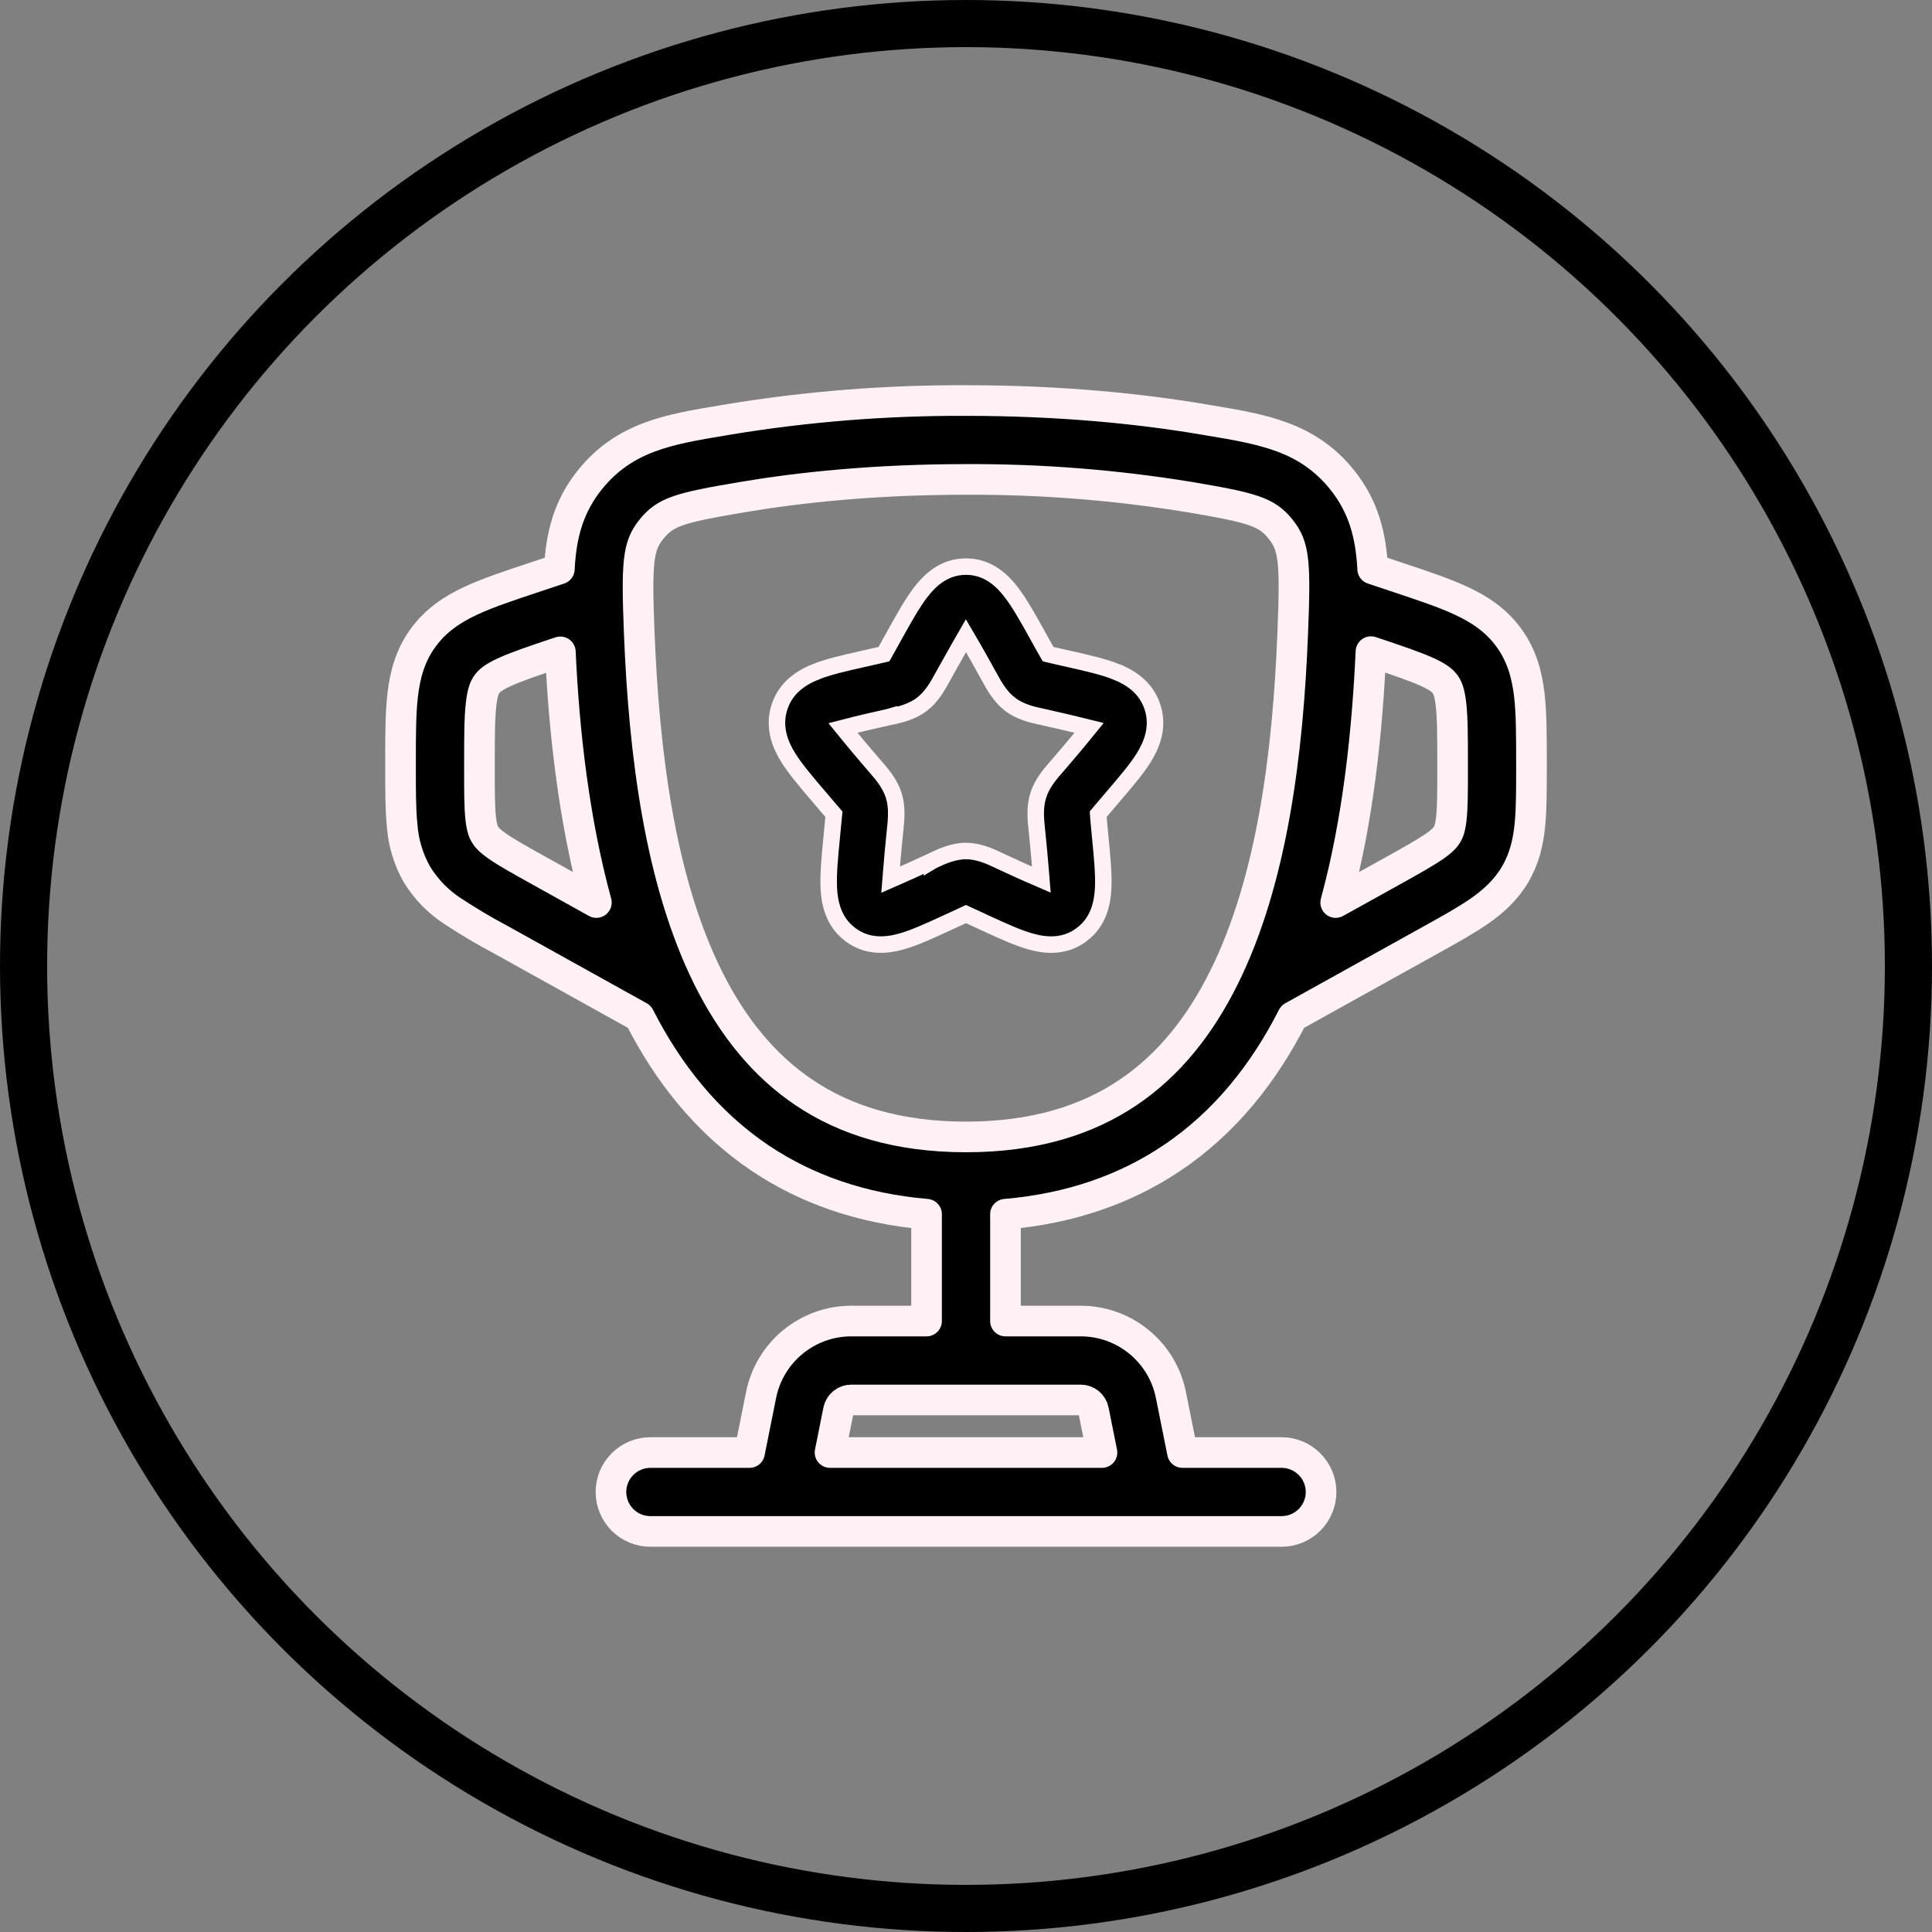 <?xml version="1.0" encoding="UTF-8"?> <svg xmlns="http://www.w3.org/2000/svg" width="82" height="82" viewBox="0 0 82 82" fill="none"><rect x="0" y="0" width="82" height="82" fill="#808080" stroke="none"/><circle cx="41" cy="41" r="40" stroke="black" stroke-width="2"></circle><path d="M39.075 25.14L39.076 25.139C39.442 24.66 40.048 24.048 41 24.048C41.951 24.048 42.557 24.66 42.923 25.139L42.924 25.14C43.272 25.591 43.626 26.226 44.009 26.913L44.011 26.918L44.011 26.918L44.281 27.404L44.281 27.404L44.283 27.408L44.41 27.631L44.486 27.764L44.635 27.799L44.856 27.85L44.858 27.851L45.389 27.971L45.39 27.971L45.408 27.975C46.141 28.141 46.831 28.297 47.354 28.504L47.354 28.505C47.935 28.734 48.647 29.149 48.924 30.036L48.924 30.036C49.194 30.903 48.861 31.651 48.531 32.179C48.227 32.661 47.761 33.205 47.259 33.792L47.244 33.81L47.243 33.81L46.886 34.23L46.885 34.231L46.702 34.447L46.612 34.554L46.62 34.693C46.623 34.749 46.63 34.818 46.637 34.889C46.64 34.928 46.644 34.967 46.648 35.005L46.648 35.008L46.701 35.566L46.701 35.567C46.778 36.359 46.848 37.09 46.823 37.667L46.823 37.668C46.797 38.276 46.654 39.104 45.917 39.661L45.916 39.661C45.157 40.238 44.314 40.125 43.724 39.954L43.723 39.954C43.184 39.801 42.539 39.505 41.853 39.19L41.832 39.18L41.831 39.18L41.337 38.95L41.335 38.95L41.145 38.863L40.998 38.795L40.85 38.864L40.663 38.953L40.166 39.18L40.166 39.18C39.474 39.499 38.82 39.8 38.277 39.954L38.276 39.954C37.684 40.123 36.842 40.238 36.083 39.661L36.083 39.661C35.347 39.104 35.202 38.276 35.176 37.67L35.176 37.67C35.151 37.09 35.219 36.358 35.298 35.565L35.298 35.564L35.351 35.006L35.351 35.006L35.38 34.707L35.395 34.56L35.299 34.447C35.237 34.374 35.175 34.301 35.112 34.229C35.112 34.228 35.112 34.228 35.111 34.228L34.756 33.81L34.755 33.81C34.248 33.216 33.776 32.663 33.468 32.176C33.139 31.652 32.805 30.904 33.076 30.033L33.076 30.033C33.35 29.151 34.064 28.734 34.645 28.505L34.645 28.504C35.168 28.297 35.858 28.141 36.591 27.975L36.609 27.971L36.61 27.971L37.141 27.851L37.142 27.85L37.365 27.799L37.517 27.764L37.592 27.629L37.717 27.406L37.718 27.404L37.988 26.918L37.988 26.918L37.99 26.913C38.373 26.226 38.727 25.591 39.075 25.14ZM41.302 27.505L40.997 26.983L40.696 27.507C40.565 27.735 40.419 27.995 40.249 28.302L40.032 28.692L39.982 28.779L39.982 28.779L39.977 28.787C39.801 29.112 39.542 29.579 39.124 29.896C38.701 30.218 38.18 30.336 37.828 30.413L37.732 30.433L37.732 30.432L37.725 30.434L37.301 30.53L37.301 30.53C37.256 30.54 37.213 30.55 37.17 30.56C36.837 30.635 36.554 30.7 36.309 30.762L35.779 30.898L36.125 31.322C36.304 31.542 36.536 31.817 36.835 32.168L36.836 32.168L37.126 32.508L37.126 32.508L37.129 32.512L37.195 32.586C37.44 32.87 37.779 33.265 37.935 33.766L37.935 33.766C38.089 34.26 38.038 34.78 37.999 35.157C37.999 35.157 37.999 35.158 37.999 35.158L37.988 35.261L37.988 35.261L37.988 35.264L37.943 35.717C37.943 35.717 37.943 35.717 37.943 35.717C37.909 36.061 37.877 36.405 37.849 36.75L37.801 37.335L38.338 37.099C38.576 36.995 38.842 36.873 39.157 36.728C39.157 36.728 39.157 36.728 39.157 36.728L39.556 36.545L39.556 36.546L39.566 36.54L39.651 36.498C39.98 36.345 40.467 36.12 41 36.12C41.534 36.12 42.024 36.347 42.35 36.501L42.439 36.543L42.439 36.543L42.443 36.545L42.841 36.728C42.842 36.728 42.842 36.728 42.842 36.728C43.155 36.873 43.426 36.998 43.662 37.1L44.198 37.332L44.15 36.75C44.122 36.405 44.09 36.061 44.056 35.717C44.056 35.717 44.056 35.717 44.056 35.717L44.011 35.264L44.011 35.261L44 35.158C44 35.158 44 35.158 44 35.157C43.961 34.778 43.91 34.26 44.064 33.766L44.065 33.765C44.218 33.265 44.558 32.871 44.804 32.586L44.87 32.512L44.87 32.512L44.873 32.508L45.164 32.168L45.164 32.168C45.463 31.817 45.695 31.542 45.874 31.322L46.223 30.894L45.687 30.762C45.413 30.694 45.091 30.619 44.698 30.53L44.698 30.53L44.274 30.434L44.274 30.434L44.176 30.412L44.176 30.412L44.171 30.411C43.822 30.336 43.299 30.219 42.875 29.895L42.874 29.893C42.457 29.578 42.198 29.112 42.021 28.788L42.021 28.788L42.019 28.785L41.968 28.694L41.968 28.693L41.75 28.302C41.75 28.302 41.75 28.301 41.75 28.301C41.733 28.272 41.717 28.242 41.701 28.213C41.553 27.946 41.423 27.712 41.302 27.505Z" fill="black" stroke="#FFF1F6" stroke-width="0.7"></path><path fill-rule="evenodd" clip-rule="evenodd" d="M30.949 17.797C34.272 17.252 37.634 16.985 41 17C45.081 17 48.455 17.359 51.051 17.797L51.352 17.848C53.607 18.225 55.483 18.54 56.947 20.344C57.887 21.503 58.191 22.755 58.26 24.15L59.358 24.517C60.392 24.86 61.301 25.164 62.017 25.499C62.794 25.86 63.506 26.325 64.051 27.082C64.596 27.836 64.812 28.66 64.911 29.511C65 30.299 65 31.252 65 32.346V32.667C65 33.565 65 34.358 64.933 35.021C64.862 35.737 64.703 36.436 64.308 37.11C63.908 37.787 63.375 38.264 62.783 38.675C62.236 39.055 61.544 39.441 60.758 39.876L54.864 43.151C53.659 45.52 52.007 47.632 49.729 49.157C47.776 50.468 45.438 51.298 42.675 51.535V56.069H45.867C46.77 56.069 47.646 56.382 48.344 56.955C49.043 57.527 49.521 58.324 49.698 59.21L50.187 61.65H54.395C54.84 61.65 55.265 61.827 55.579 62.141C55.893 62.455 56.07 62.88 56.07 63.325C56.07 63.769 55.893 64.195 55.579 64.509C55.265 64.823 54.84 64.999 54.395 64.999H27.605C27.161 64.999 26.735 64.823 26.421 64.509C26.107 64.195 25.931 63.769 25.931 63.325C25.931 62.88 26.107 62.455 26.421 62.141C26.735 61.827 27.161 61.65 27.605 61.65H31.813L32.302 59.21C32.479 58.324 32.958 57.527 33.656 56.955C34.355 56.382 35.23 56.069 36.133 56.069H39.326V51.535C36.562 51.298 34.224 50.468 32.271 49.159C29.996 47.632 28.342 45.52 27.136 43.151L21.242 39.876C20.549 39.508 19.873 39.107 19.217 38.675C18.6 38.274 18.08 37.74 17.695 37.112C17.332 36.471 17.118 35.756 17.067 35.021C17 34.358 17 33.565 17 32.667V32.344C17 31.254 17 30.299 17.09 29.511C17.188 28.66 17.402 27.836 17.949 27.082C18.494 26.325 19.206 25.86 19.981 25.497C20.702 25.162 21.608 24.86 22.642 24.517L23.741 24.15C23.81 22.753 24.113 21.503 25.053 20.344C26.52 18.538 28.393 18.223 30.65 17.848L30.949 17.797ZM35.229 61.65H46.771L46.414 59.866C46.389 59.74 46.321 59.626 46.221 59.544C46.121 59.462 45.996 59.418 45.867 59.418H36.133C36.004 59.418 35.879 59.462 35.78 59.544C35.68 59.626 35.612 59.74 35.586 59.866L35.229 61.65ZM23.403 27.794L23.783 27.667C22.644 28.046 21.921 28.292 21.394 28.535C20.91 28.758 20.753 28.917 20.666 29.04C20.577 29.16 20.479 29.359 20.419 29.89C20.352 30.466 20.349 31.23 20.349 32.431V32.594C20.349 33.587 20.349 34.21 20.398 34.688C20.443 35.126 20.515 35.302 20.581 35.413C20.646 35.525 20.765 35.672 21.126 35.925C21.519 36.197 22.064 36.501 22.935 36.985L25.312 38.307C24.357 34.802 23.939 31.06 23.783 27.667M56.691 38.307C57.646 34.802 58.03 31.051 58.188 27.658L58.22 27.669C59.358 28.048 60.082 28.294 60.609 28.537C61.093 28.761 61.249 28.919 61.336 29.042C61.426 29.162 61.524 29.361 61.584 29.892C61.651 30.468 61.653 31.232 61.653 32.433V32.596C61.653 33.59 61.653 34.212 61.604 34.69C61.56 35.128 61.488 35.304 61.421 35.416C61.356 35.527 61.238 35.675 60.877 35.927C60.481 36.199 59.939 36.503 59.068 36.987L56.691 38.307ZM41 20.348C37.116 20.348 33.93 20.69 31.508 21.099C28.813 21.554 28.248 21.724 27.654 22.456C27.069 23.175 27.013 23.858 27.132 26.883C27.333 31.924 27.998 37.367 30.056 41.506C31.074 43.547 32.405 45.217 34.137 46.377C35.856 47.532 38.078 48.255 41 48.255C43.925 48.255 46.144 47.532 47.865 46.377C49.598 45.217 50.926 43.547 51.942 41.504C54.002 37.367 54.668 31.926 54.867 26.881C54.989 23.858 54.934 23.175 54.349 22.456C53.755 21.724 53.188 21.554 50.493 21.099C47.355 20.585 44.18 20.334 41 20.348Z" fill="black"></path><path d="M23.403 27.794L23.783 27.667M23.783 27.667C22.644 28.046 21.921 28.292 21.394 28.535C20.91 28.758 20.753 28.917 20.666 29.04C20.577 29.16 20.479 29.359 20.419 29.89C20.352 30.466 20.349 31.23 20.349 32.431V32.594C20.349 33.587 20.349 34.21 20.398 34.688C20.443 35.126 20.515 35.302 20.581 35.413C20.646 35.525 20.765 35.672 21.126 35.925C21.519 36.197 22.064 36.501 22.935 36.985L25.312 38.307C24.357 34.802 23.939 31.06 23.783 27.667ZM30.949 17.797C34.272 17.252 37.634 16.985 41 17C45.081 17 48.455 17.359 51.051 17.797L51.352 17.848C53.607 18.225 55.483 18.54 56.947 20.344C57.887 21.503 58.191 22.755 58.26 24.15L59.358 24.517C60.392 24.86 61.301 25.164 62.017 25.499C62.794 25.86 63.506 26.325 64.051 27.082C64.596 27.836 64.812 28.66 64.911 29.511C65 30.299 65 31.252 65 32.346V32.667C65 33.565 65 34.358 64.933 35.021C64.862 35.737 64.703 36.436 64.308 37.11C63.908 37.787 63.375 38.264 62.783 38.675C62.236 39.055 61.544 39.441 60.758 39.876L54.864 43.151C53.659 45.52 52.007 47.632 49.729 49.157C47.776 50.468 45.438 51.298 42.675 51.535V56.069H45.867C46.77 56.069 47.646 56.382 48.344 56.955C49.043 57.527 49.521 58.324 49.698 59.21L50.187 61.65H54.395C54.84 61.65 55.265 61.827 55.579 62.141C55.893 62.455 56.07 62.88 56.07 63.325C56.07 63.769 55.893 64.195 55.579 64.509C55.265 64.823 54.84 64.999 54.395 64.999H27.605C27.161 64.999 26.735 64.823 26.421 64.509C26.107 64.195 25.931 63.769 25.931 63.325C25.931 62.88 26.107 62.455 26.421 62.141C26.735 61.827 27.161 61.65 27.605 61.65H31.813L32.302 59.21C32.479 58.324 32.958 57.527 33.656 56.955C34.355 56.382 35.23 56.069 36.133 56.069H39.326V51.535C36.562 51.298 34.224 50.468 32.271 49.159C29.996 47.632 28.342 45.52 27.136 43.151L21.242 39.876C20.549 39.508 19.873 39.107 19.217 38.675C18.6 38.274 18.08 37.74 17.695 37.112C17.332 36.471 17.118 35.756 17.067 35.021C17 34.358 17 33.565 17 32.667V32.344C17 31.254 17 30.299 17.09 29.511C17.188 28.66 17.402 27.836 17.949 27.082C18.494 26.325 19.206 25.86 19.981 25.497C20.702 25.162 21.608 24.86 22.642 24.517L23.741 24.15C23.81 22.753 24.113 21.503 25.053 20.344C26.52 18.538 28.393 18.223 30.65 17.848L30.949 17.797ZM35.229 61.65H46.771L46.414 59.866C46.389 59.74 46.321 59.626 46.221 59.544C46.121 59.462 45.996 59.418 45.867 59.418H36.133C36.004 59.418 35.879 59.462 35.78 59.544C35.68 59.626 35.612 59.74 35.586 59.866L35.229 61.65ZM56.691 38.307C57.646 34.802 58.03 31.051 58.188 27.658L58.22 27.669C59.358 28.048 60.082 28.294 60.609 28.537C61.093 28.761 61.249 28.919 61.336 29.042C61.426 29.162 61.524 29.361 61.584 29.892C61.651 30.468 61.653 31.232 61.653 32.433V32.596C61.653 33.59 61.653 34.212 61.604 34.69C61.56 35.128 61.488 35.304 61.421 35.416C61.356 35.527 61.238 35.675 60.877 35.927C60.481 36.199 59.939 36.503 59.068 36.987L56.691 38.307ZM41 20.348C37.116 20.348 33.93 20.69 31.508 21.099C28.813 21.554 28.248 21.724 27.654 22.456C27.069 23.175 27.013 23.858 27.132 26.883C27.333 31.924 27.998 37.367 30.056 41.506C31.074 43.547 32.405 45.217 34.137 46.377C35.856 47.532 38.078 48.255 41 48.255C43.925 48.255 46.144 47.532 47.865 46.377C49.598 45.217 50.926 43.547 51.942 41.504C54.002 37.367 54.668 31.926 54.867 26.881C54.989 23.858 54.934 23.175 54.349 22.456C53.755 21.724 53.188 21.554 50.493 21.099C47.355 20.585 44.18 20.334 41 20.348Z" stroke="#FFF1F6" stroke-width="1.3" stroke-linejoin="round"></path></svg> 